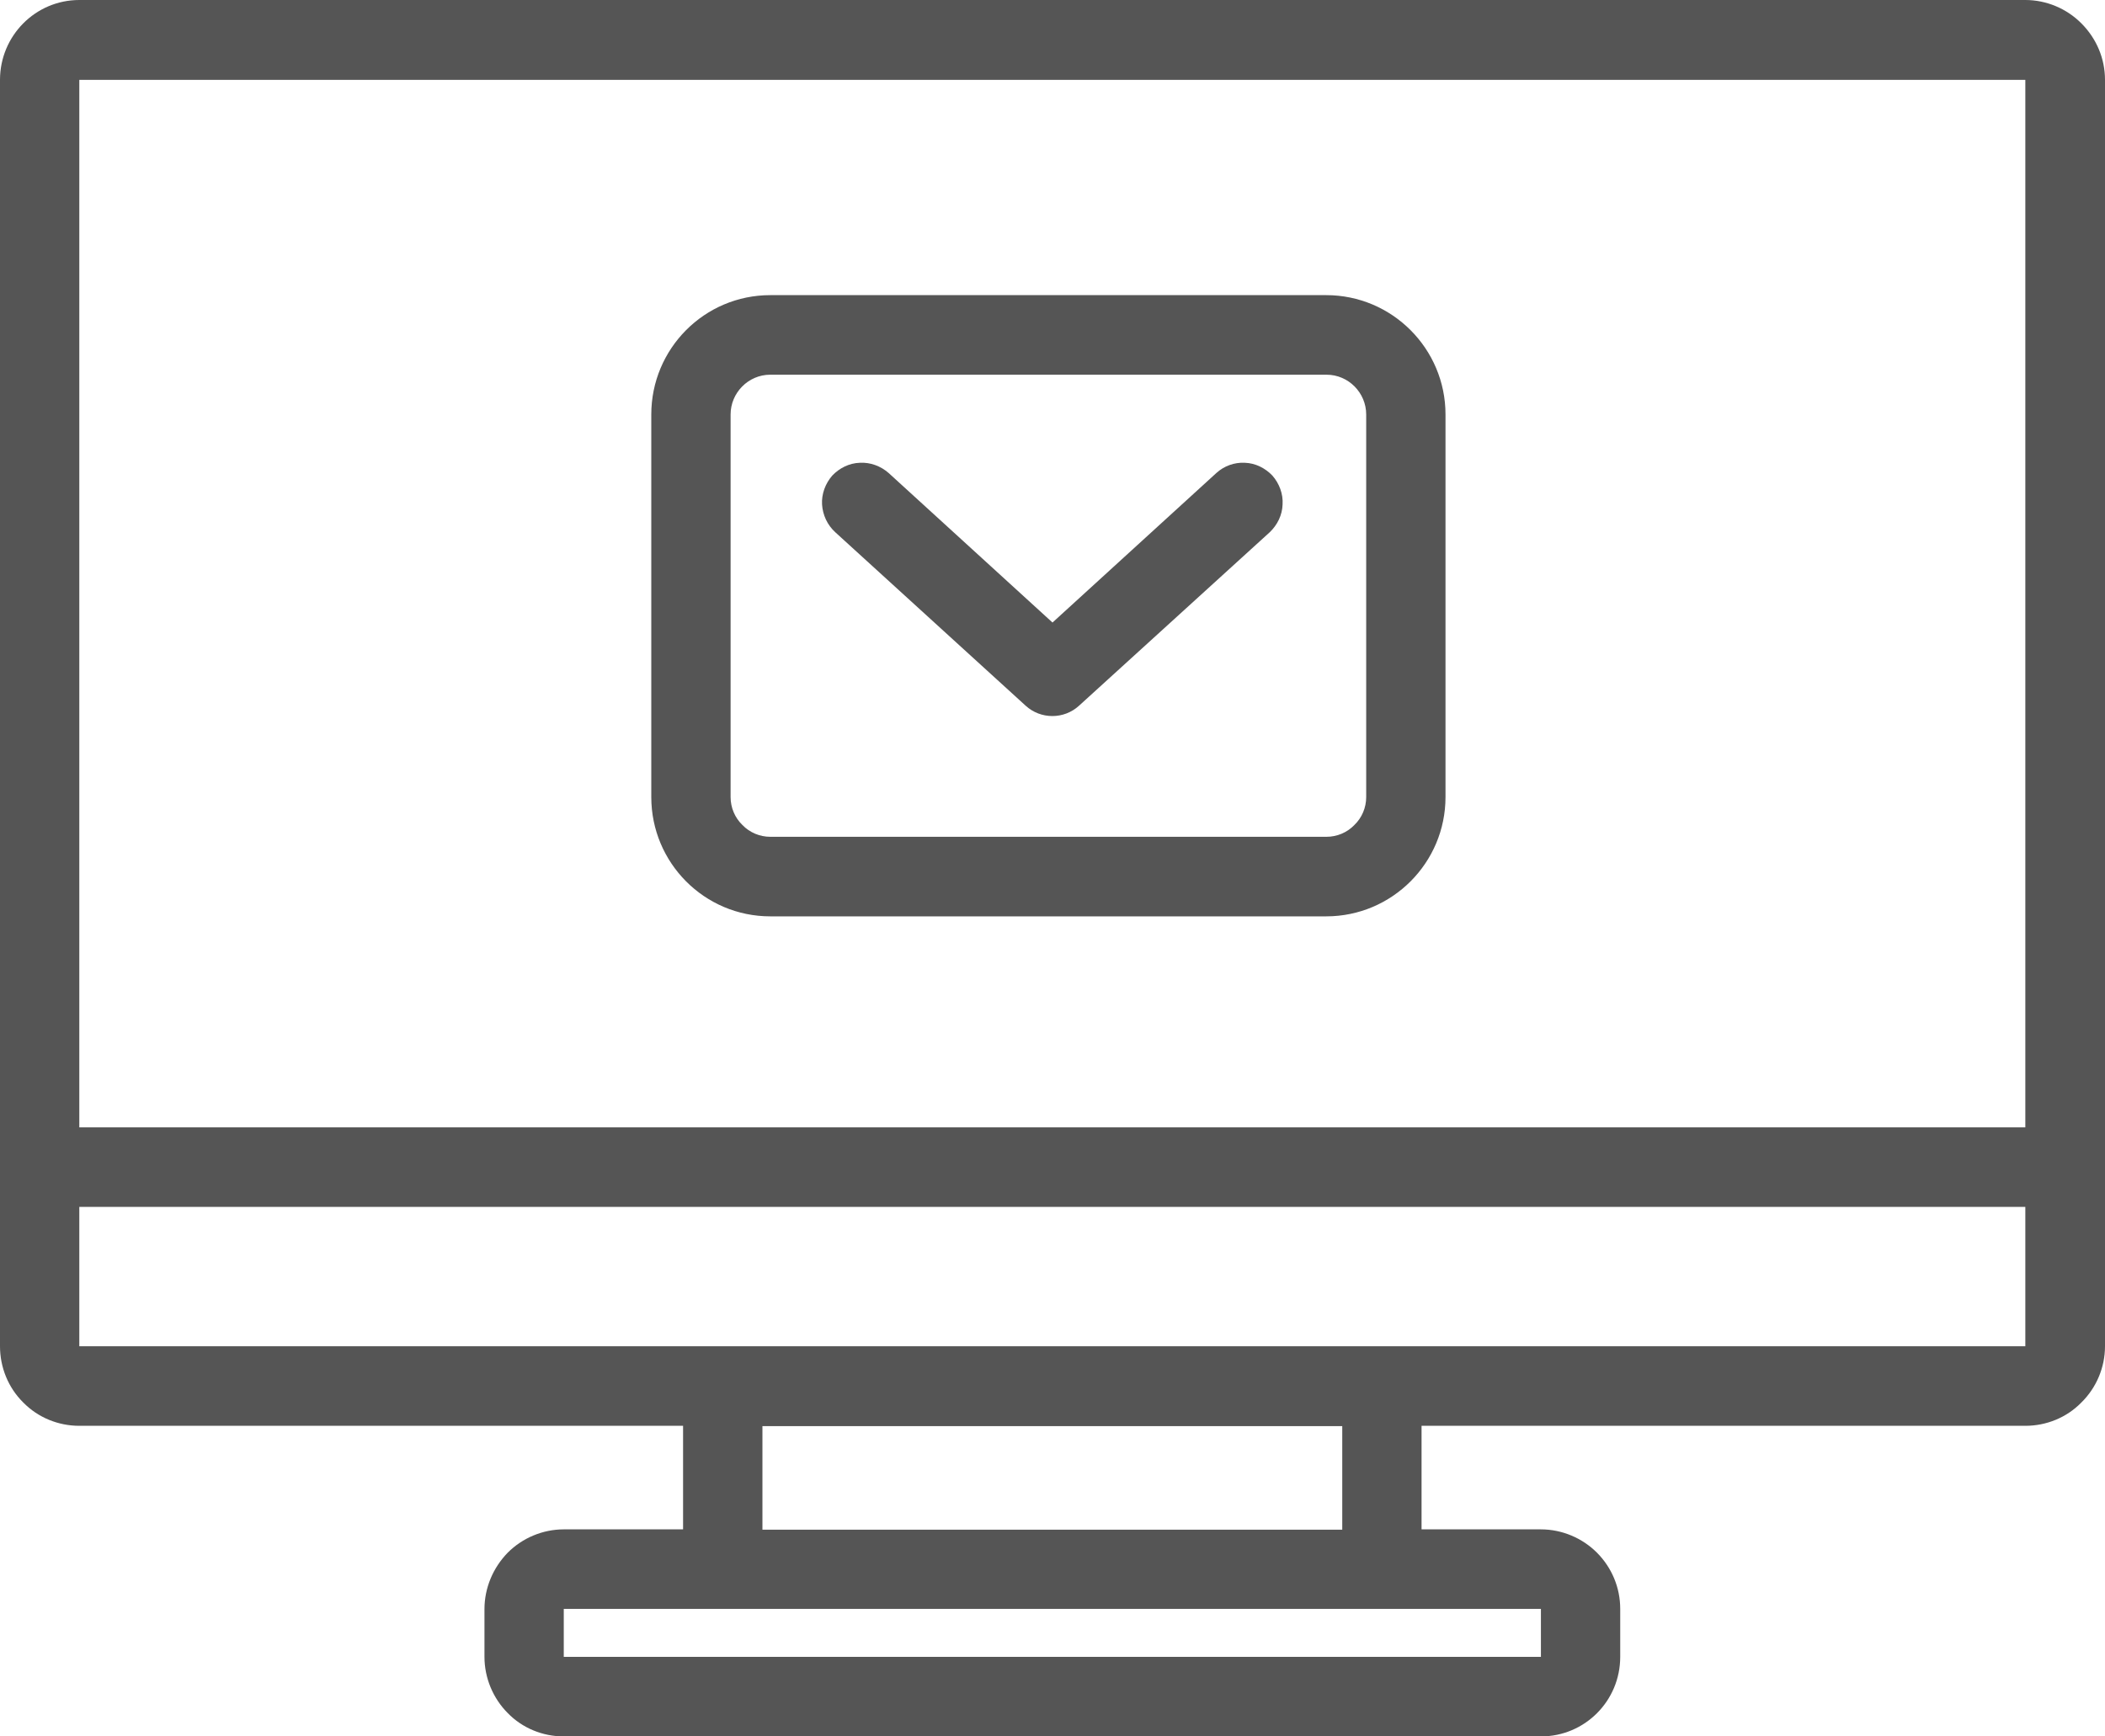 <svg width="40" height="33" viewBox="0 0 40 33" fill="none" xmlns="http://www.w3.org/2000/svg">
<path fill-rule="evenodd" clip-rule="evenodd" d="M10.713 33C10.315 33 9.928 32.844 9.648 32.556C9.368 32.275 9.206 31.888 9.206 31.488V30.583C9.206 30.177 9.368 29.796 9.648 29.508C9.928 29.227 10.315 29.065 10.713 29.065H12.98V27.097H1.507C1.109 27.097 0.723 26.941 0.442 26.654C0.156 26.372 0 25.985 0 25.585V1.518C0 0.681 0.673 0 1.507 0H38.486C38.885 0 39.271 0.162 39.551 0.444C39.838 0.731 40 1.112 40 1.518V25.585C40 25.985 39.838 26.372 39.551 26.654C39.271 26.941 38.885 27.097 38.486 27.097H27.013V29.065H29.281C29.679 29.065 30.065 29.227 30.346 29.508C30.632 29.796 30.788 30.177 30.788 30.576V31.488C30.788 32.325 30.115 33 29.281 33H10.713ZM10.713 31.488H29.281V30.576H10.713V31.488ZM14.488 29.071H25.506V27.103H14.488V29.071ZM1.507 25.585H38.486V22.937H1.507V25.585ZM1.507 21.425H38.486V1.518H1.507V21.425ZM14.637 17.415C13.385 17.415 12.376 16.397 12.376 15.148V7.877C12.376 6.627 13.385 5.609 14.637 5.609H25.201C26.453 5.609 27.468 6.627 27.468 7.877V15.148C27.468 16.397 26.453 17.415 25.201 17.415H14.637ZM13.883 7.877V15.148C13.883 15.348 13.964 15.541 14.108 15.679C14.245 15.822 14.438 15.903 14.637 15.903H25.207C25.406 15.903 25.599 15.822 25.736 15.679C25.88 15.541 25.961 15.348 25.961 15.148V7.877C25.961 7.465 25.624 7.121 25.207 7.121H14.637C14.22 7.121 13.883 7.465 13.883 7.877ZM19.489 13.411L15.87 10.113C15.721 9.976 15.634 9.788 15.621 9.588C15.609 9.388 15.684 9.189 15.814 9.039C15.951 8.895 16.138 8.801 16.338 8.795C16.537 8.783 16.736 8.857 16.886 8.989L20 11.831L23.114 8.989C23.258 8.857 23.457 8.783 23.656 8.795C23.855 8.801 24.042 8.895 24.179 9.039C24.31 9.189 24.385 9.388 24.372 9.588C24.366 9.788 24.273 9.976 24.13 10.113L20.505 13.411C20.218 13.674 19.776 13.674 19.489 13.411Z" fill="#555555"/>
</svg>
